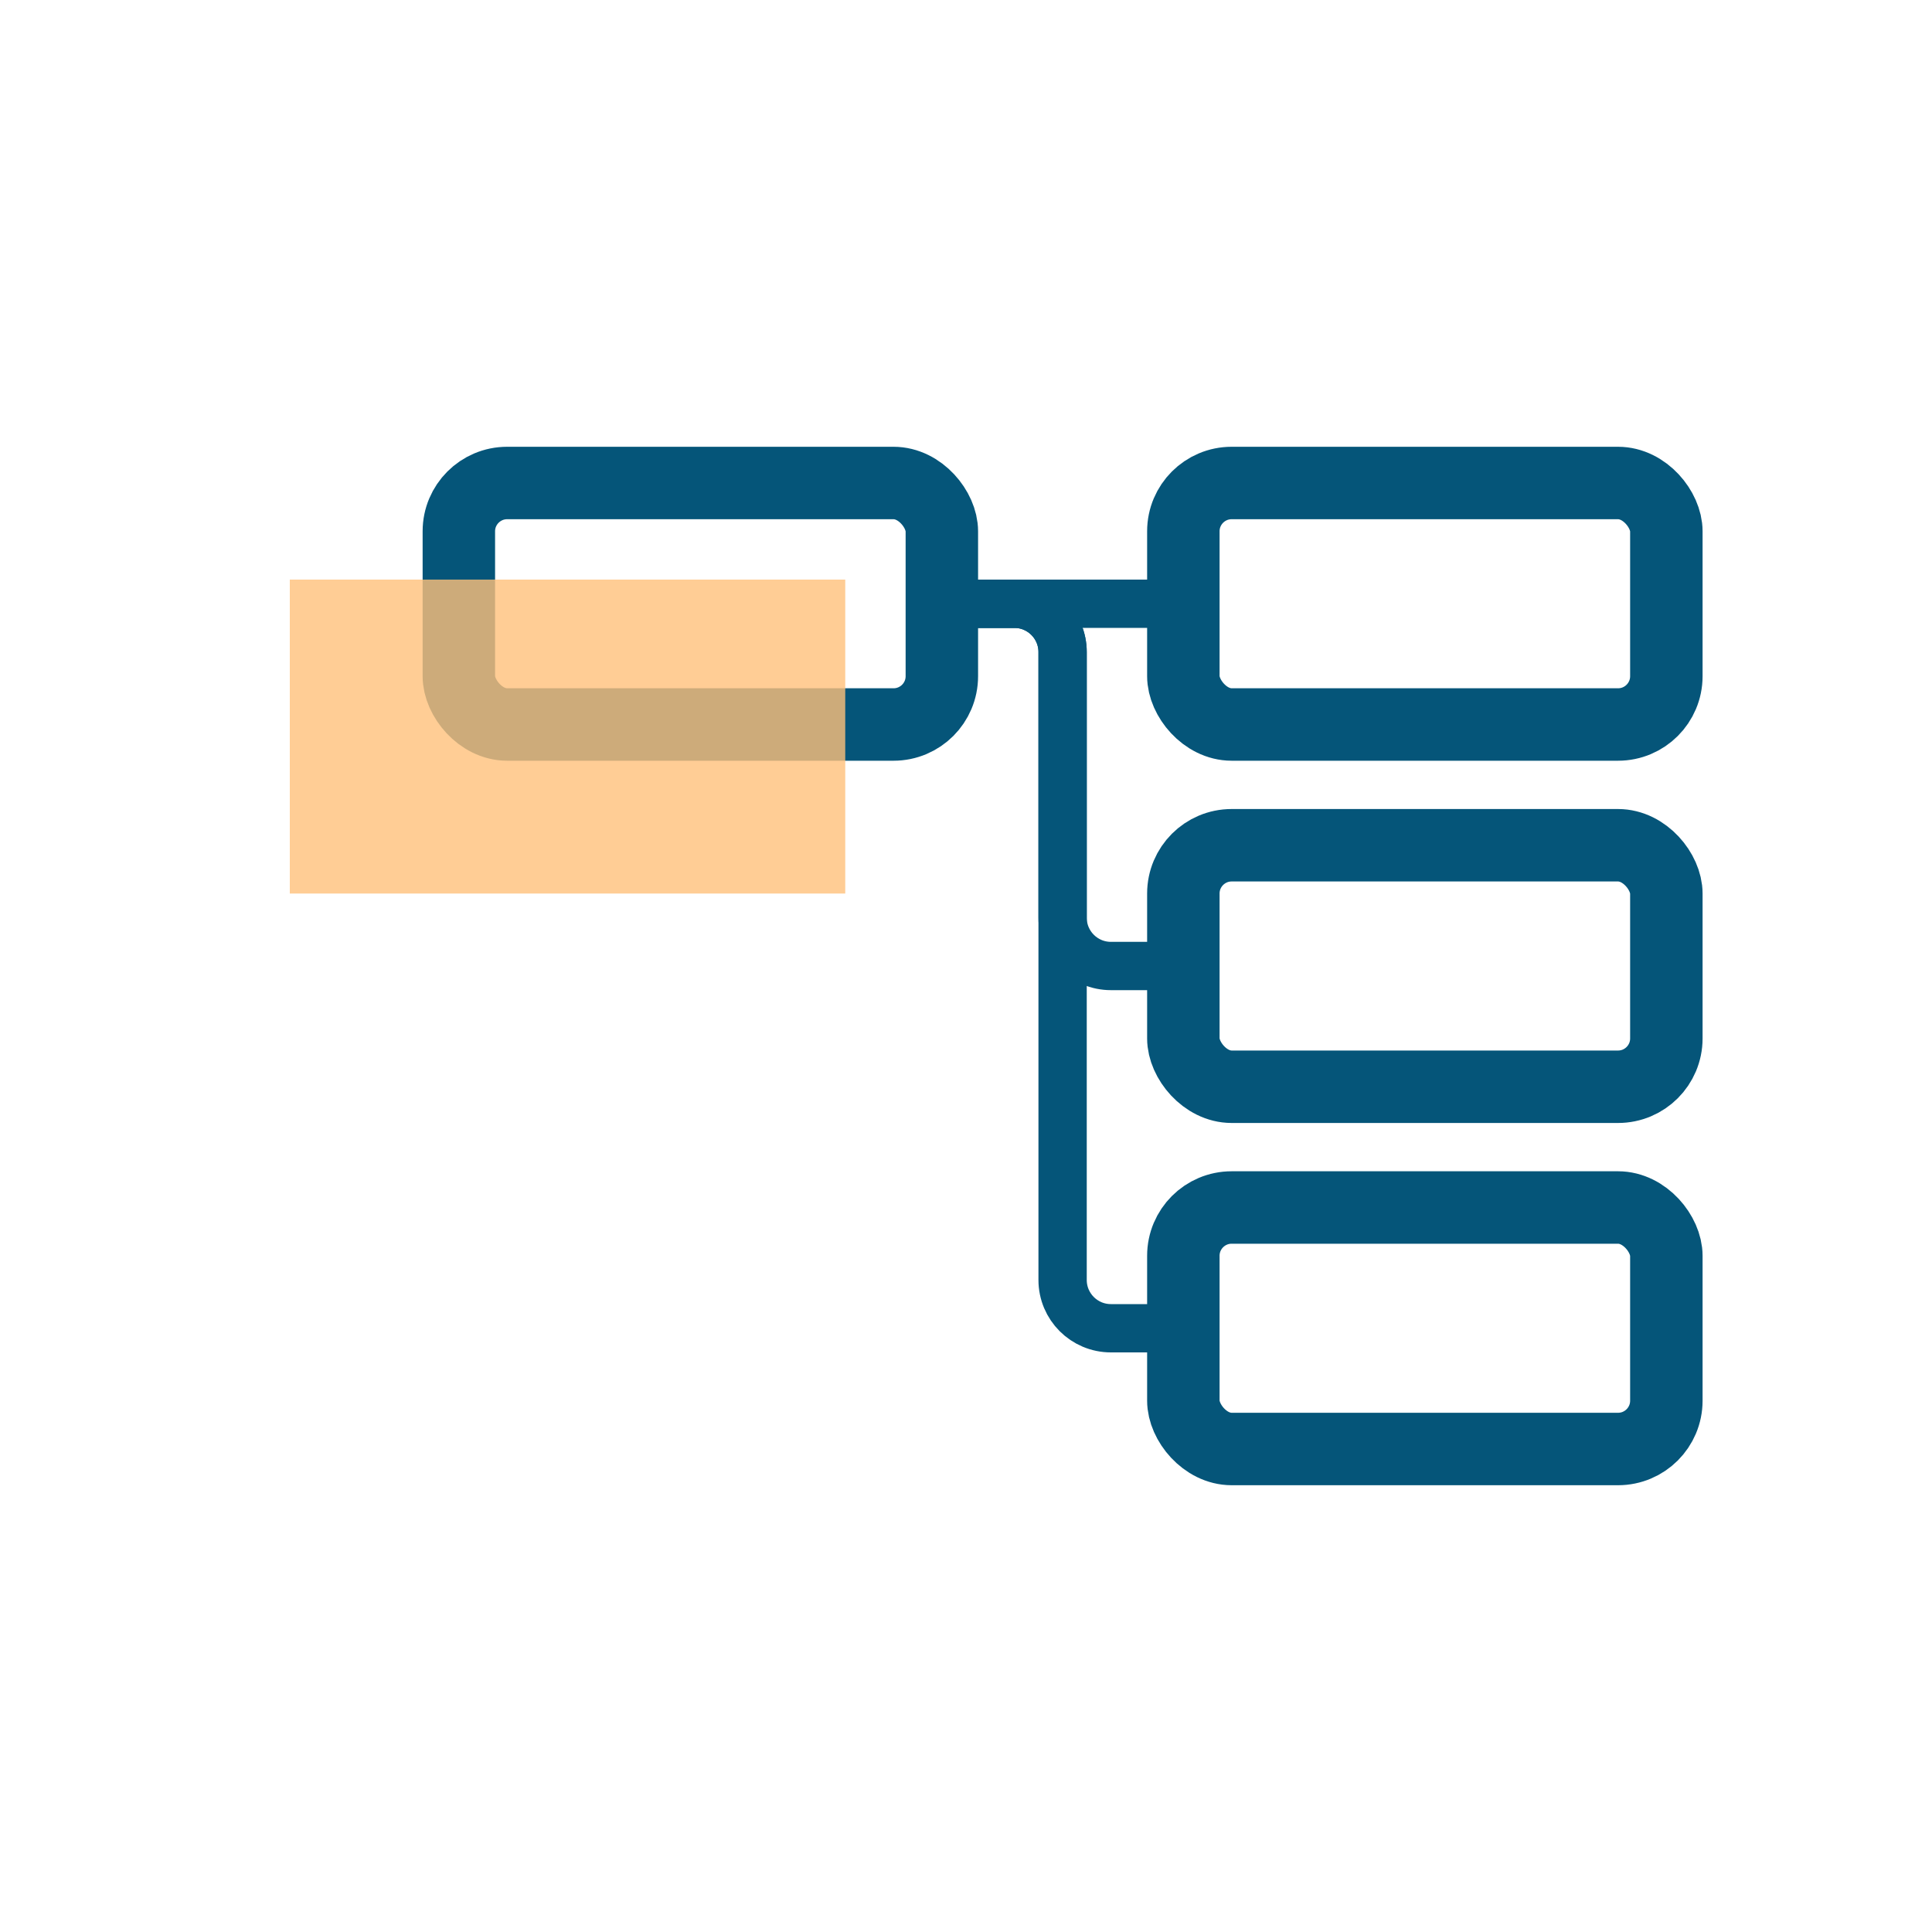 <?xml version="1.0" encoding="UTF-8"?>
<svg width="80px" height="80px" viewBox="0 0 80 80" version="1.1" xmlns="http://www.w3.org/2000/svg" xmlns:xlink="http://www.w3.org/1999/xlink">
    <!-- Generator: Sketch 57.1 (83088) - https://sketch.com -->
    <title>Icons/USP/HLS</title>
    <desc>Created with Sketch.</desc>
    <g id="Icons/USP/HLS" stroke="none" stroke-width="1" fill="none" fill-rule="evenodd">
        <g id="Group-11" transform="translate(12, 20)">
            <rect id="Rectangle" stroke="#055579" stroke-width="3" x="37" y="0" width="20" height="10" rx="2"></rect>
            <rect id="Rectangle" stroke="#055579" stroke-width="3" x="37" y="15" width="20" height="10" rx="2"></rect>
            <rect id="Rectangle" stroke="#055579" stroke-width="3" x="37" y="30" width="20" height="10" rx="2"></rect>
            <rect id="Rectangle" stroke="#055579" stroke-width="3" x="7" y="0" width="20" height="10" rx="2"></rect>
            <path d="M27,20 L30,20 C31.105,20 32,19.105 32,18 L32,7 C32,5.895 32.895,5 34,5 L37,5 L37,5" id="Path-2" stroke="#055579" stroke-width="2" transform="translate(32, 12.5) scale(1, -1) translate(-32, -12.5) "></path>
            <path d="M27,35 L30,35 C31.105,35 32,34.105 32,33 L32,7 C32,5.895 32.895,5 34,5 L37,5 L37,5" id="Path-2" stroke="#055579" stroke-width="2" transform="translate(32, 20) scale(1, -1) translate(-32, -20) "></path>
            <rect id="Rectangle" fill="#FFC07B" opacity="0.799" x="0" y="4" width="23" height="13"></rect>
            <path d="M28,5 L37,5" id="Path-4" stroke="#055579" stroke-width="2"></path>
        </g>
    </g>
</svg>